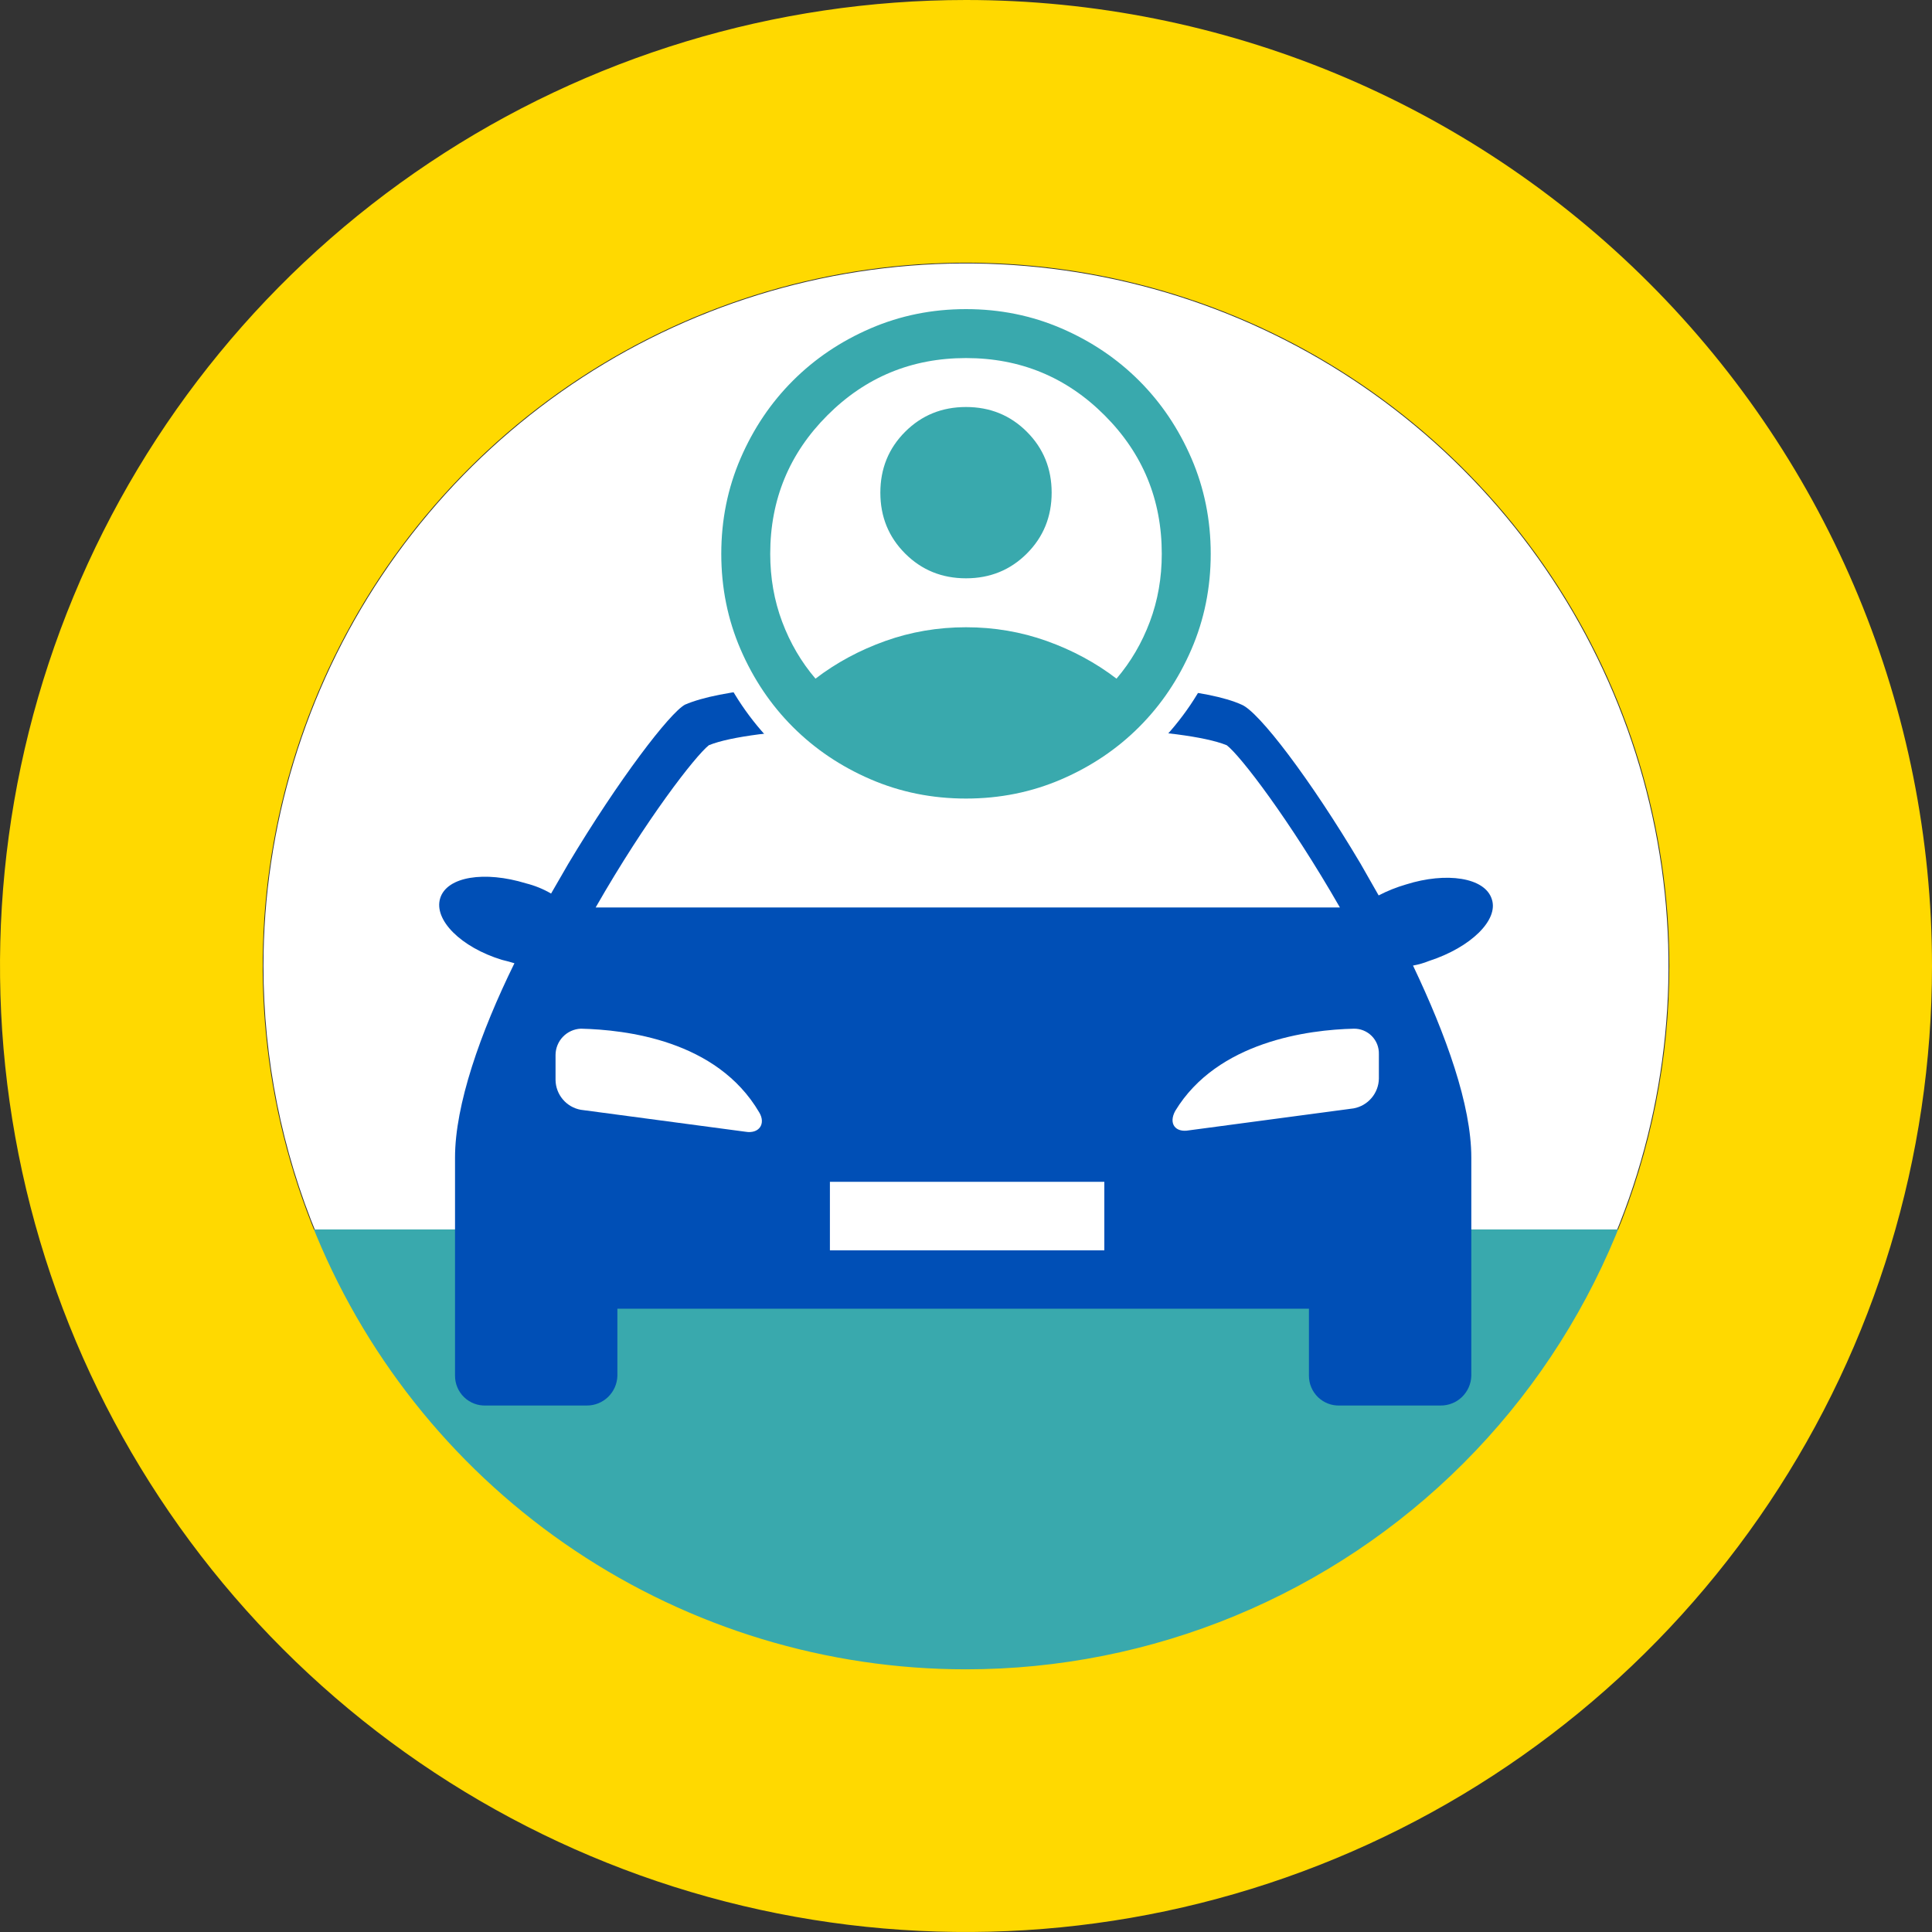 <svg width="75" height="75" viewBox="0 0 75 75" fill="none" xmlns="http://www.w3.org/2000/svg">
<rect x="0" y="0" width="75" height="75" fill="#333333" stroke="none"/>
<g clip-path="url(#clip0_147_10615)">
<g clip-path="url(#clip1_147_10615)">
<g clip-path="url(#clip2_147_10615)">
<path d="M37.499 64.772C42.893 64.772 48.166 63.173 52.651 60.176C57.136 57.179 60.632 52.92 62.696 47.937C64.76 42.953 65.3 37.469 64.248 32.179C63.196 26.889 60.598 22.029 56.784 18.215C52.97 14.401 48.11 11.803 42.82 10.751C37.529 9.699 32.046 10.239 27.062 12.303C22.079 14.367 17.82 17.863 14.823 22.348C11.826 26.833 10.227 32.106 10.227 37.5C10.227 44.733 13.1 51.67 18.215 56.785C23.329 61.899 30.266 64.772 37.499 64.772Z" fill="white"/>
<path d="M11.506 47.727C13.613 52.892 17.211 57.312 21.84 60.424C26.47 63.535 31.922 65.197 37.5 65.197C43.078 65.197 48.53 63.535 53.16 60.424C57.79 57.312 61.388 52.892 63.495 47.727H11.506Z" fill="#39A9AD"/>
<path d="M37.5 0C30.083 0 22.833 2.199 16.666 6.32C10.499 10.44 5.693 16.297 2.855 23.149C0.016 30.002 -0.726 37.542 0.721 44.816C2.168 52.09 5.739 58.772 10.983 64.016C16.228 69.261 22.91 72.832 30.184 74.279C37.458 75.726 44.998 74.984 51.851 72.145C58.703 69.307 64.56 64.501 68.68 58.334C72.801 52.167 75 44.917 75 37.5C75 27.554 71.049 18.016 64.016 10.983C56.984 3.951 47.446 0 37.5 0ZM37.5 64.803C32.1 64.803 26.821 63.201 22.331 60.201C17.842 57.201 14.342 52.937 12.276 47.948C10.209 42.959 9.669 37.47 10.722 32.173C11.775 26.877 14.376 22.012 18.194 18.194C22.012 14.376 26.877 11.775 32.174 10.722C37.47 9.669 42.959 10.209 47.948 12.276C52.937 14.342 57.201 17.842 60.201 22.331C63.201 26.821 64.803 32.1 64.803 37.5C64.803 41.086 64.097 44.636 62.725 47.949C61.353 51.262 59.343 54.272 56.807 56.807C54.272 59.343 51.262 61.353 47.949 62.725C44.636 64.097 41.086 64.803 37.5 64.803Z" fill="#FFD900"/>
<path d="M57.913 34.909C57.648 34.057 56.14 33.844 54.584 34.334C54.216 34.441 53.859 34.583 53.519 34.76L52.812 33.52C50.86 30.234 48.861 27.618 48.197 27.354C46.918 26.774 43.846 26.463 37.969 26.42H36.819C30.959 26.463 27.942 26.774 26.592 27.354C25.995 27.677 24.009 30.273 22.058 33.537L21.393 34.688C21.088 34.51 20.759 34.377 20.417 34.291C18.819 33.801 17.353 34.023 17.089 34.866C16.825 35.71 17.898 36.776 19.484 37.261C19.663 37.304 19.837 37.351 19.97 37.393C18.64 40.099 17.664 42.895 17.664 44.936V53.408C17.664 53.563 17.695 53.717 17.756 53.86C17.817 54.003 17.905 54.132 18.017 54.24C18.129 54.347 18.261 54.432 18.407 54.487C18.552 54.543 18.706 54.568 18.861 54.562H22.769C23.081 54.566 23.381 54.447 23.605 54.231C23.829 54.014 23.959 53.719 23.967 53.408V50.804H50.813V53.408C50.813 53.563 50.844 53.717 50.905 53.86C50.966 54.003 51.055 54.132 51.166 54.24C51.278 54.347 51.411 54.432 51.556 54.487C51.701 54.543 51.855 54.568 52.011 54.562H55.918C56.23 54.566 56.53 54.447 56.754 54.231C56.978 54.014 57.108 53.719 57.116 53.408V44.936C57.116 42.895 56.14 40.189 54.853 37.483C55.066 37.445 55.275 37.385 55.475 37.304C57.103 36.776 58.181 35.71 57.913 34.909Z" fill="#004FB6"/>
<path d="M42.87 45.878H32.217V48.537H42.87V45.878Z" fill="white"/>
<path d="M22.547 39.933C22.284 39.945 22.036 40.057 21.853 40.247C21.671 40.436 21.568 40.689 21.566 40.952V41.927C21.571 42.204 21.671 42.47 21.85 42.68C22.029 42.891 22.275 43.033 22.547 43.082L28.939 43.934C29.471 44.024 29.74 43.623 29.471 43.18C27.826 40.376 24.289 39.976 22.547 39.933Z" fill="white"/>
<path d="M52.543 39.934C50.813 39.976 47.264 40.419 45.623 43.125C45.355 43.615 45.623 43.977 46.156 43.88L52.548 43.027C52.819 42.977 53.065 42.835 53.243 42.624C53.422 42.414 53.523 42.148 53.528 41.872V40.926C53.532 40.795 53.51 40.665 53.463 40.543C53.415 40.421 53.343 40.31 53.251 40.217C53.158 40.124 53.048 40.051 52.926 40.002C52.805 39.953 52.674 39.93 52.543 39.934Z" fill="white"/>
<path d="M27.517 28.93C26.984 29.356 25.075 31.815 23.123 35.228H52.015C50.059 31.819 48.15 29.331 47.622 28.93C45.887 28.223 40.164 28.133 37.59 28.133C35.017 28.133 29.247 28.223 27.517 28.93Z" fill="white"/>
<path d="M37.5 31C42.747 31 47 26.747 47 21.5C47 16.253 42.747 12 37.5 12C32.253 12 28 16.253 28 21.5C28 26.747 32.253 31 37.5 31Z" fill="white"/>
<path d="M37.5 11.5C43.023 11.5 47.5 15.977 47.5 21.5C47.5 27.023 43.023 31.5 37.5 31.5C31.977 31.5 27.5 27.023 27.5 21.5C27.5 15.977 31.977 11.5 37.5 11.5ZM37.5 13.617C33.147 13.617 29.617 17.147 29.617 21.5C29.617 25.853 33.147 29.383 37.5 29.383C41.853 29.383 45.383 25.853 45.383 21.5C45.383 17.147 41.853 13.617 37.5 13.617Z" fill="white" stroke="white"/>
<path d="M31.657 26.345C32.465 25.727 33.367 25.241 34.365 24.884C35.362 24.528 36.407 24.35 37.5 24.35C38.593 24.35 39.638 24.528 40.635 24.884C41.633 25.241 42.535 25.727 43.343 26.345C43.897 25.696 44.328 24.96 44.637 24.136C44.946 23.313 45.1 22.434 45.1 21.5C45.1 19.394 44.36 17.601 42.879 16.121C41.399 14.64 39.606 13.9 37.5 13.9C35.394 13.9 33.601 14.64 32.121 16.121C30.64 17.601 29.9 19.394 29.9 21.5C29.9 22.434 30.054 23.313 30.363 24.136C30.672 24.96 31.103 25.696 31.657 26.345ZM37.5 22.45C36.566 22.45 35.778 22.129 35.137 21.488C34.496 20.847 34.175 20.059 34.175 19.125C34.175 18.191 34.496 17.403 35.137 16.762C35.778 16.121 36.566 15.8 37.5 15.8C38.434 15.8 39.222 16.121 39.863 16.762C40.504 17.403 40.825 18.191 40.825 19.125C40.825 20.059 40.504 20.847 39.863 21.488C39.222 22.129 38.434 22.45 37.5 22.45ZM37.5 31C36.186 31 34.951 30.751 33.795 30.252C32.639 29.753 31.634 29.076 30.779 28.221C29.924 27.366 29.247 26.361 28.748 25.205C28.249 24.049 28 22.814 28 21.5C28 20.186 28.249 18.951 28.748 17.795C29.247 16.639 29.924 15.634 30.779 14.779C31.634 13.924 32.639 13.247 33.795 12.748C34.951 12.249 36.186 12 37.5 12C38.814 12 40.049 12.249 41.205 12.748C42.361 13.247 43.366 13.924 44.221 14.779C45.076 15.634 45.753 16.639 46.252 17.795C46.751 18.951 47 20.186 47 21.5C47 22.814 46.751 24.049 46.252 25.205C45.753 26.361 45.076 27.366 44.221 28.221C43.366 29.076 42.361 29.753 41.205 30.252C40.049 30.751 38.814 31 37.5 31Z" fill="#39A9AD"/>
</g>
</g>
</g>
<defs>
<clipPath id="clip0_147_10615">
<rect width="75" height="75" fill="white"/>
</clipPath>
<clipPath id="clip1_147_10615">
<rect width="75" height="75" fill="white"/>
</clipPath>
<clipPath id="clip2_147_10615">
<rect width="75" height="75" fill="white"/>
</clipPath>
</defs>
</svg>
